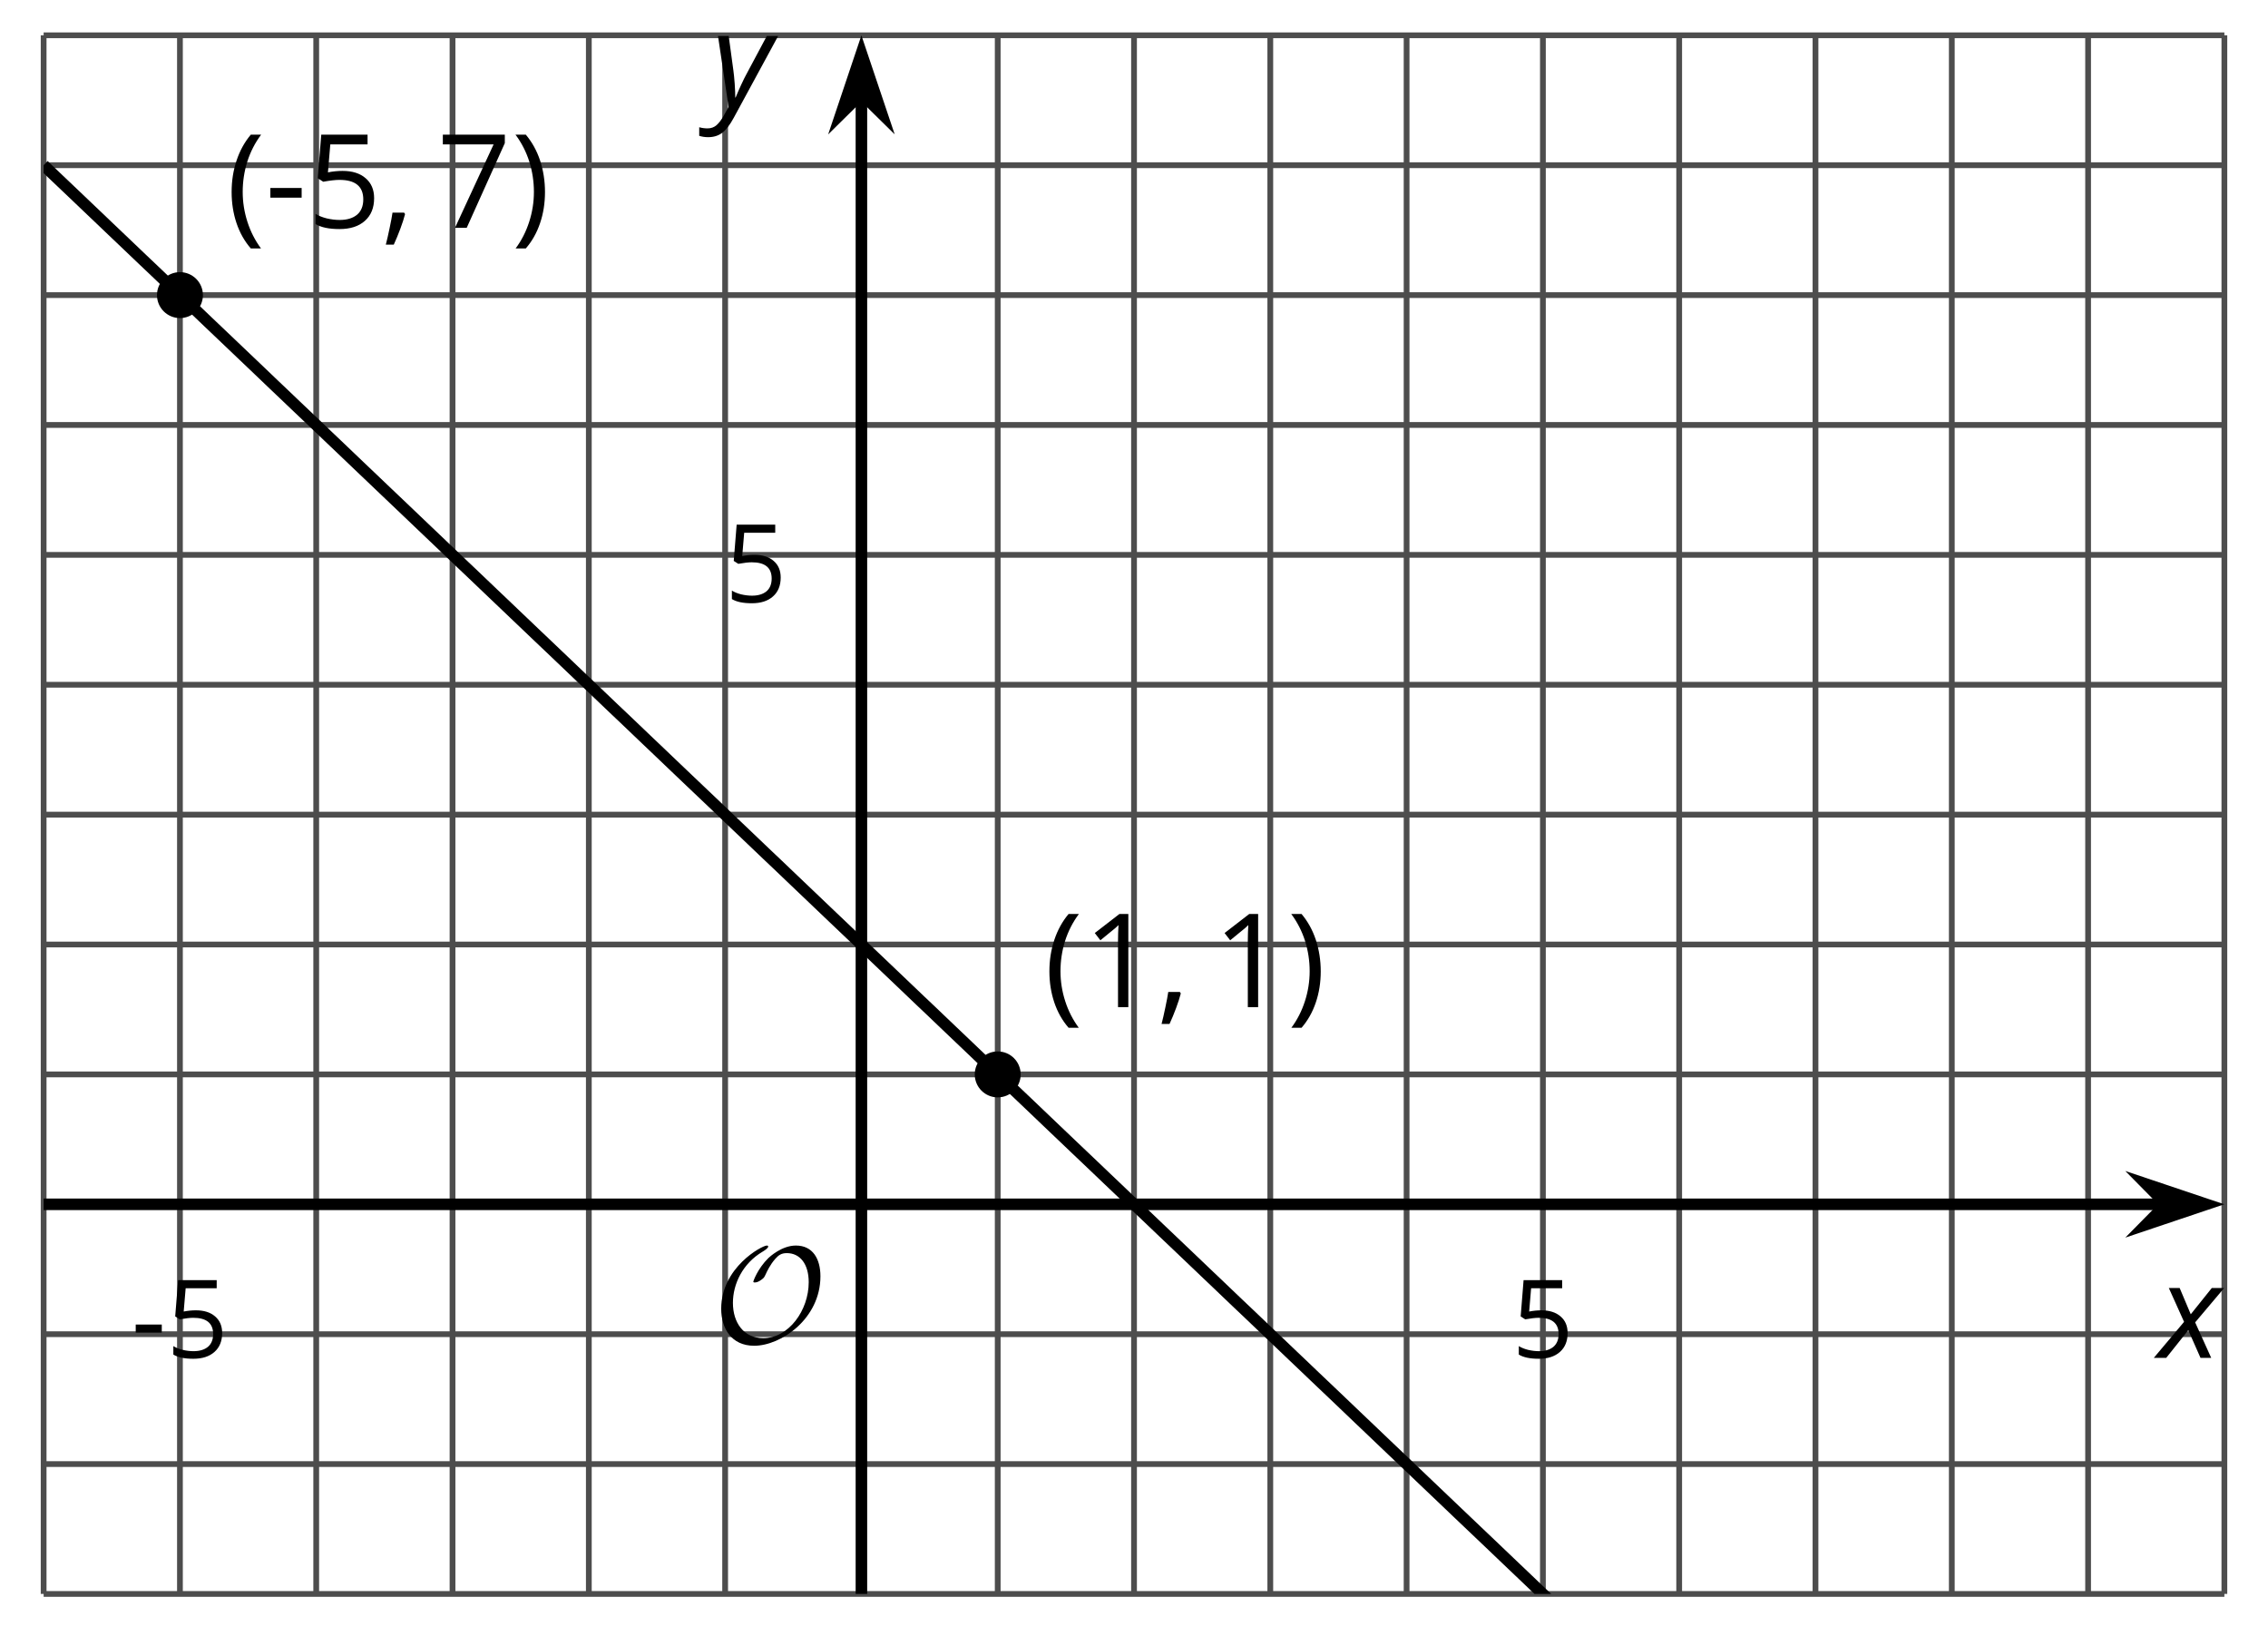 <?xml version='1.0' encoding='UTF-8'?>
<!-- This file was generated by dvisvgm 2.1.3 -->
<svg height='142.745pt' version='1.1' viewBox='-72 -72 196.737 142.745' width='196.737pt' xmlns='http://www.w3.org/2000/svg' xmlns:xlink='http://www.w3.org/1999/xlink'>
<defs>
<clipPath id='clip1'>
<path d='M-68.215 66.238H120.953V-68.938H-68.215Z'/>
</clipPath>
<path d='M0.453 -3.099C0.453 -2.138 0.597 -1.238 0.878 -0.403S1.575 1.166 2.116 1.79H3C2.486 1.094 2.094 0.326 1.823 -0.519S1.414 -2.227 1.414 -3.111C1.414 -4.011 1.547 -4.884 1.812 -5.735C2.083 -6.586 2.481 -7.365 3.011 -8.077H2.116C1.58 -7.436 1.166 -6.691 0.884 -5.84C0.597 -4.989 0.453 -4.077 0.453 -3.099Z' id='g10-8'/>
<path d='M2.895 -3.099C2.895 -4.066 2.751 -4.978 2.47 -5.834C2.188 -6.685 1.773 -7.431 1.232 -8.077H0.337C0.867 -7.365 1.265 -6.586 1.536 -5.735C1.801 -4.884 1.934 -4.011 1.934 -3.111C1.934 -2.227 1.796 -1.359 1.525 -0.519C1.254 0.326 0.862 1.099 0.348 1.79H1.232C1.768 1.171 2.182 0.442 2.464 -0.392C2.751 -1.227 2.895 -2.133 2.895 -3.099Z' id='g10-9'/>
<path d='M1.934 -1.315H0.928C0.878 -0.978 0.796 -0.525 0.674 0.039C0.558 0.602 0.448 1.077 0.348 1.459H1.039C1.232 1.039 1.42 0.586 1.602 0.099C1.785 -0.392 1.923 -0.818 2.017 -1.188L1.934 -1.315Z' id='g10-12'/>
<path d='M0.464 -2.613H3.177V-3.453H0.464V-2.613Z' id='g10-13'/>
<path d='M3.95 0V-8.077H3.177L1.039 -6.425L1.525 -5.796C2.304 -6.431 2.746 -6.79 2.84 -6.873S3.022 -7.039 3.099 -7.116C3.072 -6.691 3.055 -6.238 3.055 -5.757V0H3.95Z' id='g10-17'/>
<path d='M3.077 -4.934C2.657 -4.934 2.238 -4.89 1.812 -4.807L2.017 -7.232H5.249V-8.077H1.232L0.928 -4.298L1.403 -3.994C1.989 -4.099 2.459 -4.155 2.807 -4.155C4.188 -4.155 4.878 -3.591 4.878 -2.464C4.878 -1.884 4.696 -1.442 4.343 -1.138C3.978 -0.834 3.475 -0.68 2.829 -0.68C2.459 -0.68 2.077 -0.729 1.696 -0.818C1.315 -0.917 0.994 -1.044 0.735 -1.21V-0.326C1.215 -0.033 1.906 0.11 2.818 0.11C3.751 0.11 4.486 -0.127 5.017 -0.602C5.553 -1.077 5.818 -1.735 5.818 -2.569C5.818 -3.304 5.575 -3.878 5.083 -4.298C4.597 -4.724 3.928 -4.934 3.077 -4.934Z' id='g10-21'/>
<path d='M1.575 0H2.591L5.895 -7.343V-8.077H0.519V-7.232H4.923L1.575 0Z' id='g10-23'/>
<use id='g12-13' transform='scale(0.833)' xlink:href='#g10-13'/>
<use id='g12-21' transform='scale(0.833)' xlink:href='#g10-21'/>
<path d='M2.58 -2.398L3.641 0H4.569L3.177 -3.077L5.691 -6.055H4.619L2.796 -3.779L1.834 -6.055H0.895L2.215 -3.122L-0.409 0H0.669L2.58 -2.398Z' id='g4-88'/>
<path d='M0.541 -6.055L1.459 0.099L1.039 0.851C0.834 1.215 0.624 1.492 0.409 1.68C0.199 1.862 -0.061 1.956 -0.365 1.956C-0.613 1.956 -0.856 1.923 -1.088 1.856V2.602C-0.84 2.68 -0.58 2.718 -0.315 2.718C0.155 2.718 0.558 2.597 0.895 2.348S1.569 1.663 1.912 1.028L5.757 -6.055H4.774L2.978 -2.691C2.884 -2.53 2.746 -2.243 2.553 -1.829S2.199 -1.044 2.072 -0.724H2.039C2.039 -1.028 2.022 -1.425 1.989 -1.923C1.95 -2.414 1.917 -2.79 1.878 -3.044L1.47 -6.055H0.541Z' id='g4-89'/>
<use id='g17-13' xlink:href='#g10-13'/>
<path d='M9.289 -5.762C9.289 -7.281 8.62 -8.428 7.161 -8.428C5.918 -8.428 4.866 -7.424 4.782 -7.352C3.826 -6.408 3.467 -5.332 3.467 -5.308C3.467 -5.236 3.527 -5.224 3.587 -5.224C3.814 -5.224 4.005 -5.344 4.184 -5.475C4.399 -5.631 4.411 -5.667 4.543 -5.942C4.651 -6.181 4.926 -6.767 5.368 -7.269C5.655 -7.592 5.894 -7.771 6.372 -7.771C7.532 -7.771 8.273 -6.814 8.273 -5.248C8.273 -2.809 6.539 -0.395 4.328 -0.395C2.63 -0.395 1.698 -1.745 1.698 -3.455C1.698 -5.081 2.534 -6.874 4.28 -7.902C4.399 -7.974 4.758 -8.189 4.758 -8.345C4.758 -8.428 4.663 -8.428 4.639 -8.428C4.22 -8.428 0.681 -6.528 0.681 -2.941C0.681 -1.267 1.554 0.263 3.539 0.263C5.87 0.263 9.289 -2.08 9.289 -5.762Z' id='g5-79'/>
</defs>
<g id='page1'>
<path d='M-68.215 66.238V-68.938M-56.391 66.238V-68.938M-44.57 66.238V-68.938M-32.746 66.238V-68.938M-20.922 66.238V-68.938M-9.098 66.238V-68.938M14.547 66.238V-68.938M26.371 66.238V-68.938M38.191 66.238V-68.938M50.015 66.238V-68.938M61.839 66.238V-68.938M73.66 66.238V-68.938M85.484 66.238V-68.938M97.308 66.238V-68.938M109.132 66.238V-68.938M120.953 66.238V-68.938' fill='none' stroke='#4d4d4d' stroke-linejoin='bevel' stroke-miterlimit='10.037' stroke-width='0.5'/>
<path d='M-68.215 66.238H120.953M-68.215 54.973H120.953M-68.215 43.711H120.953M-68.215 21.18H120.953M-68.215 9.914H120.953M-68.215 -1.348H120.953M-68.215 -12.613H120.953M-68.215 -23.879H120.953M-68.215 -35.145H120.953M-68.215 -46.406H120.953M-68.215 -57.672H120.953M-68.215 -68.938H120.953' fill='none' stroke='#4d4d4d' stroke-linejoin='bevel' stroke-miterlimit='10.037' stroke-width='0.5'/>
<path d='M-68.215 32.445H115.66' fill='none' stroke='#000000' stroke-linejoin='bevel' stroke-miterlimit='10.037' stroke-width='1'/>
<path d='M119.379 32.445L114.188 30.699L115.91 32.445L114.188 34.191Z'/>
<path d='M119.379 32.445L114.188 30.699L115.91 32.445L114.188 34.191Z' fill='none' stroke='#000000' stroke-miterlimit='10.037' stroke-width='1'/>
<path d='M2.723 66.238V-63.645' fill='none' stroke='#000000' stroke-linejoin='bevel' stroke-miterlimit='10.037' stroke-width='1'/>
<path d='M2.723 -67.363L0.98 -62.172L2.723 -63.891L4.469 -62.172Z'/>
<path d='M2.723 -67.363L0.98 -62.172L2.723 -63.891L4.469 -62.172Z' fill='none' stroke='#000000' stroke-miterlimit='10.037' stroke-width='1'/>
<g transform='matrix(1 0 0 1 3.816 -72.307)'>
<use x='-64.429' xlink:href='#g12-13' y='118.057'/>
<use x='-61.391' xlink:href='#g12-21' y='118.057'/>
</g>
<g transform='matrix(1 0 0 1 123.566 -72.307)'>
<use x='-64.429' xlink:href='#g12-21' y='118.057'/>
</g>
<g transform='matrix(1 0 0 1 55.304 -137.83)'>
<use x='-64.429' xlink:href='#g12-21' y='118.057'/>
</g>
<path clip-path='url(#clip1)' d='M-68.215 -57.672L-67.266 -56.766L-66.312 -55.859L-65.363 -54.957L-64.414 -54.051L-63.461 -53.145L-62.512 -52.238L-61.559 -51.332L-60.609 -50.426L-59.66 -49.52L-58.707 -48.617L-57.758 -47.711L-56.809 -46.805L-55.855 -45.898L-54.906 -44.992L-53.957 -44.086L-53.004 -43.18L-52.055 -42.277L-51.105 -41.371L-50.152 -40.465L-49.203 -39.559L-48.254 -38.652L-47.301 -37.746L-46.352 -36.84L-45.398 -35.934L-44.449 -35.031L-43.5 -34.125L-42.547 -33.219L-41.598 -32.313L-40.648 -31.406L-39.695 -30.5L-38.746 -29.594L-37.797 -28.691L-36.844 -27.785L-35.895 -26.879L-34.945 -25.973L-33.992 -25.066L-33.043 -24.16L-32.094 -23.254L-31.141 -22.352L-30.191 -21.445L-29.242 -20.539L-28.289 -19.633L-27.34 -18.727L-26.387 -17.82L-25.438 -16.914L-24.488 -16.012L-23.535 -15.105L-22.586 -14.199L-21.637 -13.293L-20.684 -12.387L-19.734 -11.48L-18.785 -10.574L-17.832 -9.672L-16.883 -8.766L-15.934 -7.859L-14.98 -6.953L-14.031 -6.047L-13.082 -5.141L-12.129 -4.234L-11.18 -3.332L-10.226 -2.426L-9.277 -1.52L-8.328 -0.613L-7.375 0.293L-6.426 1.199L-5.476 2.105L-4.523 3.008L-3.574 3.914L-2.625 4.82L-1.672 5.727L-0.723 6.633L0.227 7.539L1.18 8.445L2.129 9.348L3.078 10.254L4.031 11.16L4.981 12.066L5.934 12.973L6.883 13.879L7.832 14.785L8.785 15.687L9.734 16.594L10.684 17.5L11.637 18.406L12.586 19.312L13.535 20.219L14.488 21.125L15.438 22.031L16.387 22.934L17.34 23.84L18.289 24.746L19.238 25.652L20.191 26.559L21.141 27.465L22.094 28.371L23.043 29.273L23.992 30.18L24.945 31.086L25.895 31.992L26.844 32.898L27.797 33.805L28.746 34.711L29.695 35.613L30.648 36.52L31.598 37.426L32.546 38.332L33.5 39.238L34.449 40.145L35.398 41.051L36.351 41.953L37.3 42.859L38.25 43.766L39.203 44.672L40.152 45.578L41.105 46.484L42.054 47.391L43.004 48.293L43.957 49.199L44.906 50.105L45.855 51.012L46.808 51.918L47.757 52.824L48.707 53.73L49.66 54.633L50.609 55.539L51.558 56.445L52.511 57.352L53.461 58.258L54.41 59.164L55.363 60.07L56.312 60.973L57.265 61.879L58.214 62.785L59.164 63.691L60.117 64.598L61.066 65.504L62.015 66.41L62.968 67.312L63.918 68.219L64.867 69.125L65.82 70.031L66.769 70.938L67.718 71.844L68.672 72.75L69.621 73.652L70.57 74.559L71.523 75.465L72.472 76.371L73.425 77.277L74.375 78.184L75.324 79.09L76.277 79.992L77.226 80.898L78.175 81.805L79.129 82.711L80.078 83.617L81.027 84.523L81.98 85.43L82.929 86.336L83.879 87.238L84.832 88.144L85.781 89.051L86.73 89.957L87.683 90.863L88.632 91.769L89.586 92.676L90.535 93.578L91.484 94.484L92.437 95.391L93.386 96.297L94.336 97.203L95.289 98.109L96.238 99.016L97.187 99.918L98.14 100.824L99.089 101.73L100.039 102.637L100.992 103.543L101.941 104.449L102.89 105.355L103.843 106.258L104.793 107.164L105.746 108.07L106.695 108.977L107.644 109.883L108.597 110.789L109.547 111.695L110.496 112.598L111.449 113.504L112.398 114.41L113.347 115.316L114.3 116.223L115.25 117.129L116.199 118.035L117.152 118.937L118.101 119.844L119.05 120.75L120.004 121.656L120.953 122.562' fill='none' stroke='#000000' stroke-linejoin='bevel' stroke-miterlimit='10.037' stroke-width='1'/>
<path clip-path='url(#clip1)' d='M-54.398 -46.406C-54.398 -47.508 -55.293 -48.398 -56.391 -48.398C-57.492 -48.398 -58.383 -47.508 -58.383 -46.406C-58.383 -45.309 -57.492 -44.414 -56.391 -44.414C-55.293 -44.414 -54.398 -45.309 -54.398 -46.406Z'/>
<g transform='matrix(1 0 0 1 12.068 -170.301)'>
<use x='-64.429' xlink:href='#g10-8' y='118.057'/>
<use x='-61.079' xlink:href='#g17-13' y='118.057'/>
<use x='-57.433' xlink:href='#g10-21' y='118.057'/>
<use x='-50.948' xlink:href='#g10-12' y='118.057'/>
<use x='-46.173' xlink:href='#g10-23' y='118.057'/>
<use x='-39.688' xlink:href='#g10-9' y='118.057'/>
</g>
<path clip-path='url(#clip1)' d='M16.539 21.18C16.539 20.078 15.649 19.187 14.547 19.187S12.555 20.078 12.555 21.18C12.555 22.281 13.445 23.172 14.547 23.172S16.539 22.281 16.539 21.18Z'/>
<g transform='matrix(1 0 0 1 83.006 -102.713)'>
<use x='-64.429' xlink:href='#g10-8' y='118.057'/>
<use x='-61.079' xlink:href='#g10-17' y='118.057'/>
<use x='-54.594' xlink:href='#g10-12' y='118.057'/>
<use x='-49.819' xlink:href='#g10-17' y='118.057'/>
<use x='-43.334' xlink:href='#g10-9' y='118.057'/>
</g>
<g transform='matrix(1 0 0 1 54.308 -73.607)'>
<use x='-64.429' xlink:href='#g5-79' y='118.057'/>
</g>
<g transform='matrix(1 0 0 1 179.67 -72.295)'>
<use x='-64.429' xlink:href='#g4-88' y='118.057'/>
</g>
<g transform='matrix(1 0 0 1 54.171 -180.878)'>
<use x='-64.429' xlink:href='#g4-89' y='118.057'/>
</g>
</g>
</svg>